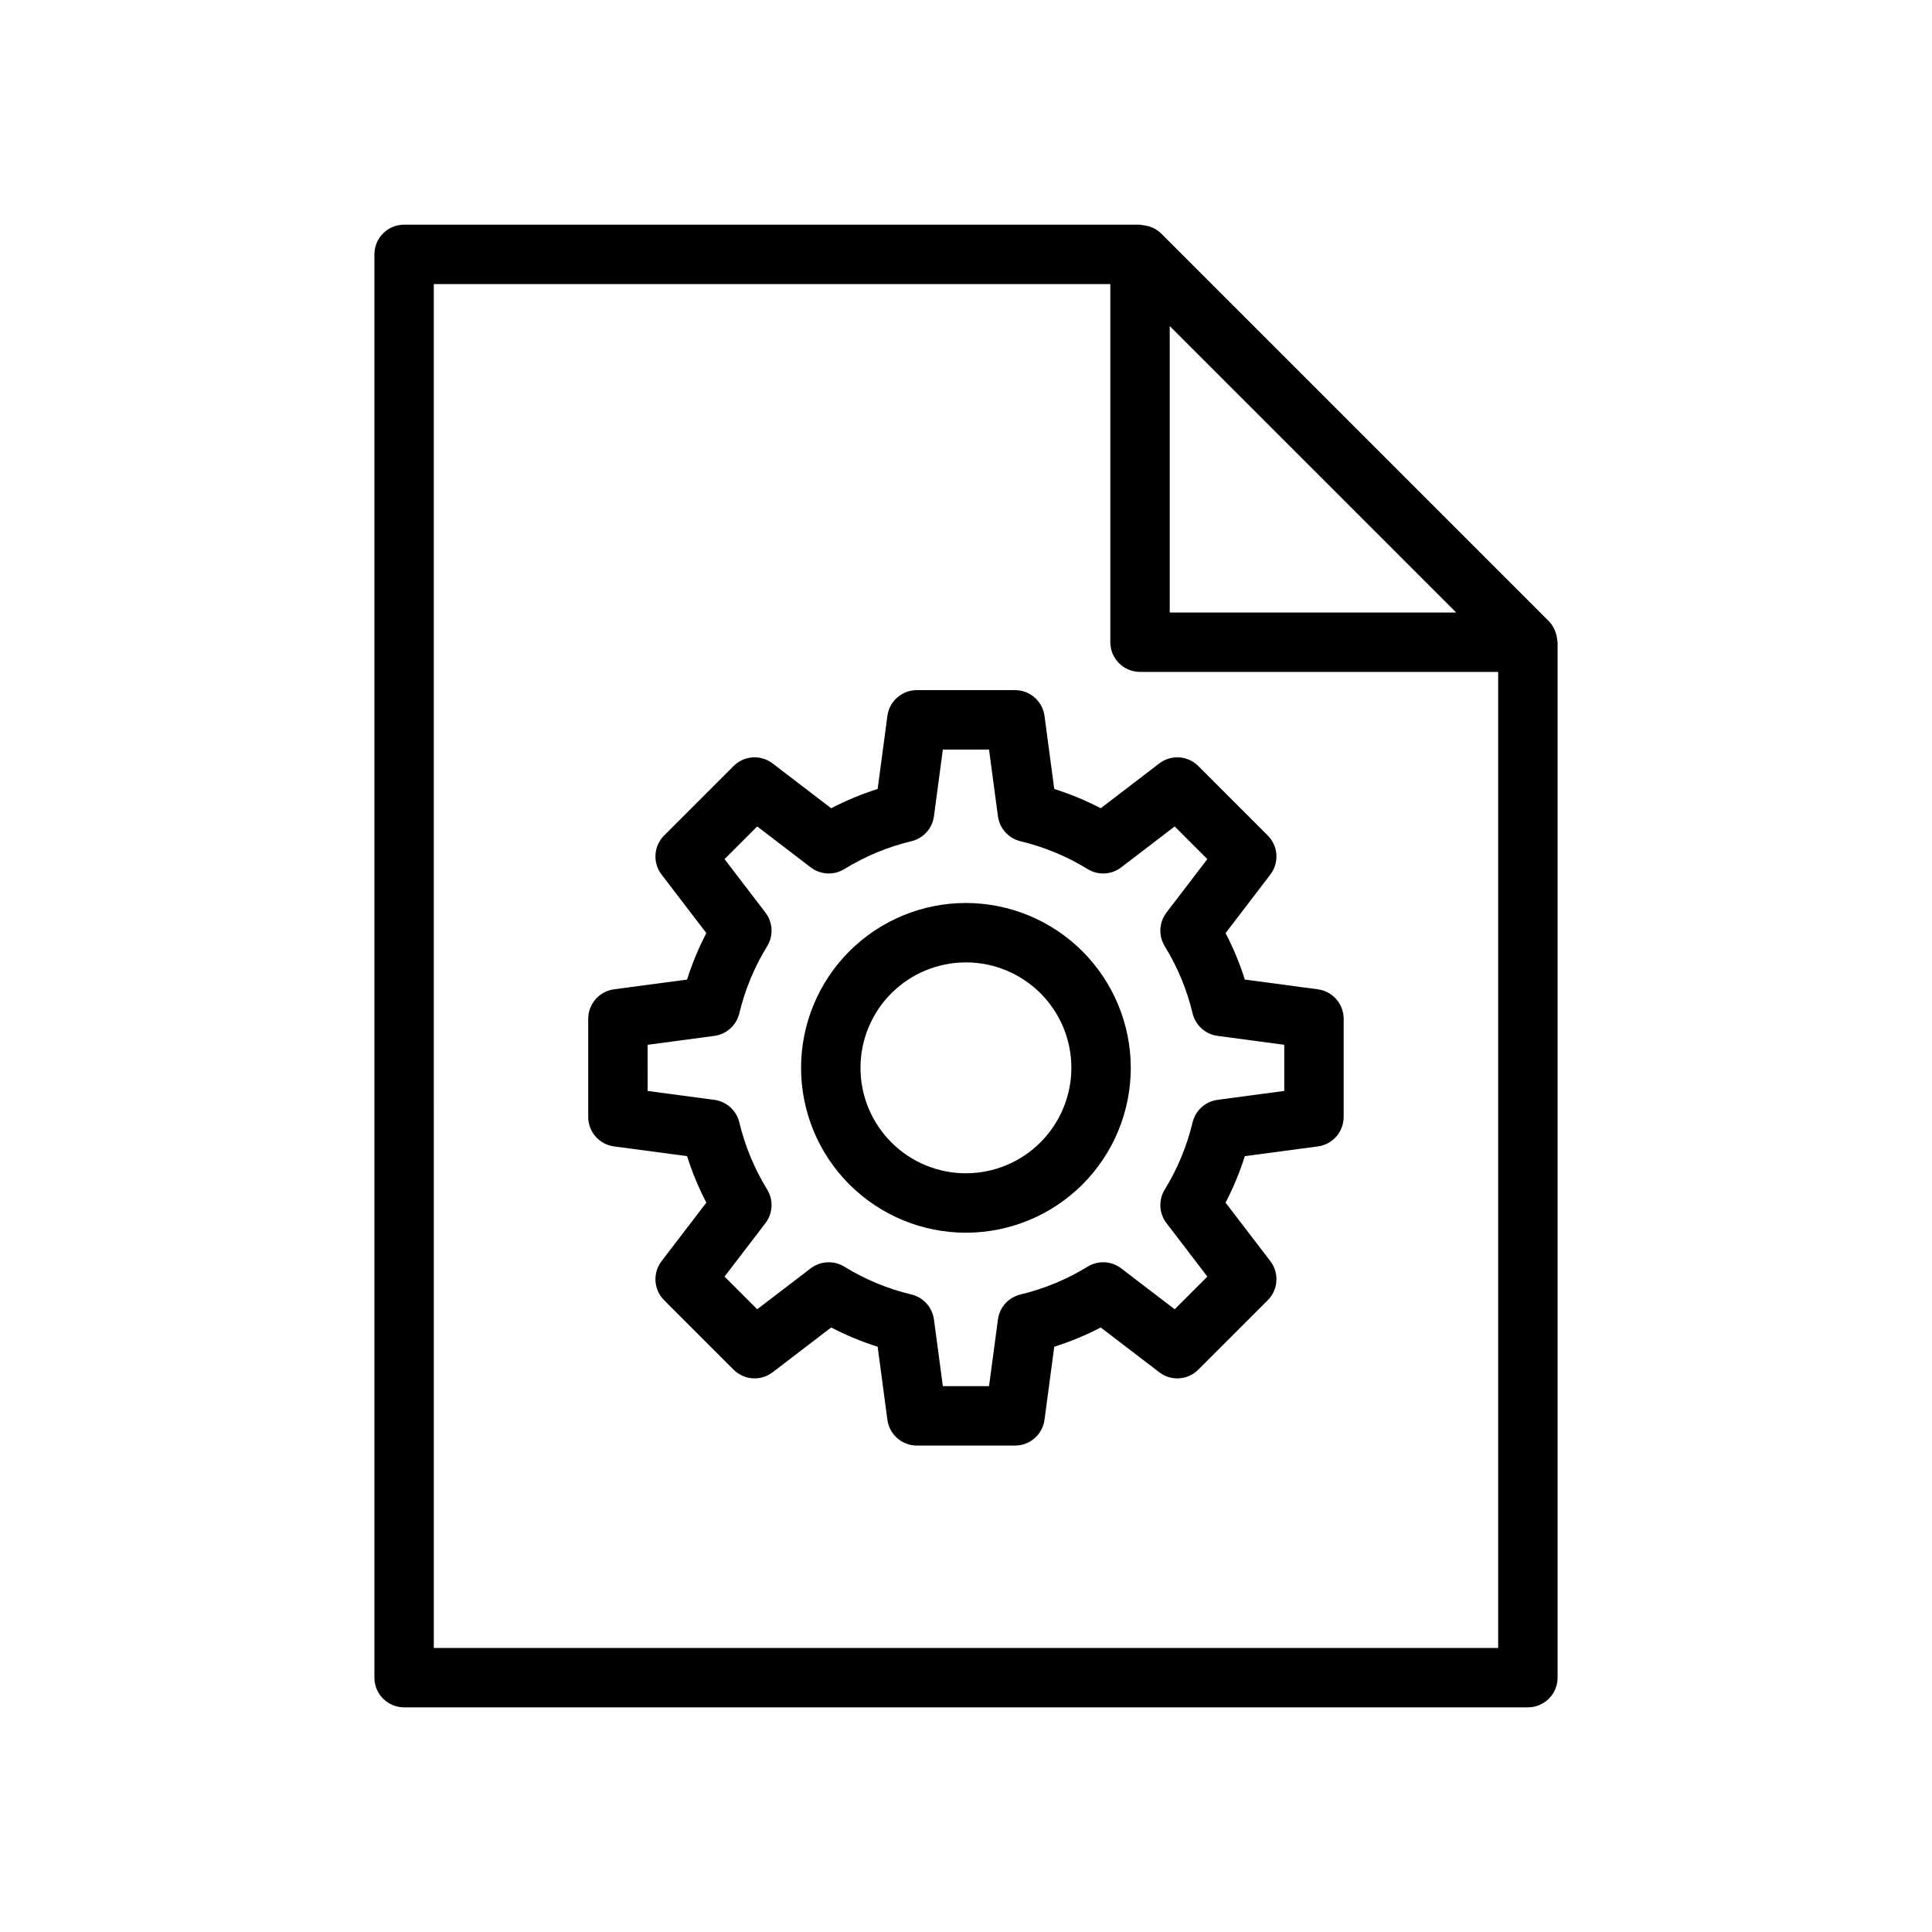 <?xml version="1.0" encoding="UTF-8"?>
<!-- Uploaded to: SVG Repo, www.svgrepo.com, Generator: SVG Repo Mixer Tools -->
<svg fill="#000000" width="800px" height="800px" version="1.1" viewBox="144 144 512 512" xmlns="http://www.w3.org/2000/svg">
 <g>
  <path d="m556.68 313.71c-0.043-0.695-0.18-1.383-0.406-2.043-0.074-0.246-0.16-0.492-0.262-0.734-0.371-0.852-0.895-1.633-1.543-2.305l-102.78-102.78c-0.672-0.648-1.453-1.172-2.309-1.543-0.887-0.355-1.82-0.582-2.773-0.668-0.168-0.012-0.316-0.098-0.484-0.098h-195.03c-2.09 0-4.09 0.828-5.566 2.305-1.477 1.477-2.309 3.481-2.305 5.57v377.18c-0.004 2.086 0.828 4.09 2.305 5.566 1.477 1.477 3.477 2.305 5.566 2.305h297.81c2.09 0 4.094-0.828 5.57-2.305 1.477-1.477 2.305-3.481 2.305-5.566v-274.4c0-0.168-0.086-0.316-0.098-0.484zm-26.777-7.387h-75.91v-75.906zm-270.94 274.4-0.004-361.44h179.29v94.91c0 2.086 0.828 4.09 2.305 5.566 1.477 1.477 3.481 2.305 5.566 2.305h94.91v258.66z"/>
  <path d="m493.25 406.18-19.355-2.582c-1.34-4.246-3.047-8.367-5.106-12.316l11.871-15.52h-0.004c2.394-3.137 2.098-7.559-0.691-10.348l-18.402-18.402v-0.004c-2.785-2.797-7.219-3.09-10.348-0.684l-15.512 11.871c-3.953-2.059-8.07-3.769-12.316-5.113l-2.582-19.355c-0.523-3.914-3.859-6.836-7.805-6.836h-26.031c-3.945 0-7.281 2.922-7.801 6.836l-2.582 19.355c-4.246 1.344-8.363 3.055-12.309 5.113l-15.52-11.871h-0.004c-3.129-2.406-7.559-2.113-10.348 0.684l-18.402 18.406c-2.789 2.789-3.082 7.215-0.684 10.348l11.871 15.52c-2.059 3.949-3.769 8.07-5.113 12.316l-19.355 2.582h-0.004c-3.91 0.52-6.832 3.856-6.832 7.805v26.023-0.004c0 3.945 2.922 7.281 6.832 7.805l19.355 2.582h0.004c1.344 4.246 3.055 8.367 5.113 12.316l-11.871 15.512c-2.398 3.133-2.106 7.559 0.684 10.348l18.406 18.406c2.785 2.793 7.211 3.09 10.344 0.691l15.52-11.871h0.004c3.945 2.059 8.062 3.766 12.309 5.106l2.582 19.355c0.52 3.914 3.856 6.832 7.801 6.836h26.031c3.945-0.004 7.281-2.922 7.805-6.836l2.582-19.355c4.246-1.344 8.367-3.051 12.316-5.106l15.512 11.863c3.129 2.41 7.562 2.117 10.348-0.684l18.402-18.402v-0.004c2.793-2.789 3.086-7.215 0.688-10.348l-11.863-15.512c2.055-3.949 3.762-8.07 5.106-12.316l19.355-2.582c3.91-0.523 6.832-3.856 6.836-7.805v-26.02c-0.004-3.945-2.926-7.281-6.836-7.805zm-8.91 26.93-17.672 2.359c-3.231 0.434-5.859 2.805-6.621 5.973-1.504 6.289-3.996 12.297-7.379 17.805-1.703 2.773-1.52 6.312 0.461 8.895l10.832 14.168-8.656 8.656-14.168-10.832c-2.582-1.98-6.121-2.164-8.895-0.461-5.508 3.383-11.516 5.875-17.805 7.379-3.168 0.762-5.539 3.391-5.973 6.621l-2.359 17.672h-12.238l-2.359-17.672c-0.434-3.231-2.809-5.859-5.977-6.621-6.281-1.496-12.289-3.988-17.789-7.379-2.777-1.691-6.309-1.512-8.898 0.453l-14.176 10.84-8.656-8.656 10.84-14.168c1.977-2.582 2.16-6.121 0.461-8.895-3.387-5.512-5.879-11.523-7.391-17.812-0.758-3.164-3.391-5.535-6.617-5.965l-17.672-2.359-0.004-12.23 17.672-2.359h0.004c3.227-0.43 5.859-2.801 6.617-5.965 1.508-6.289 4-12.301 7.391-17.805 1.699-2.777 1.516-6.316-0.461-8.902l-10.84-14.176 8.656-8.656 14.176 10.84c2.582 1.984 6.125 2.164 8.898 0.461 5.508-3.387 11.512-5.883 17.797-7.387 3.168-0.762 5.539-3.394 5.969-6.621l2.359-17.672h12.238l2.359 17.672c0.43 3.227 2.801 5.859 5.965 6.621 6.289 1.508 12.301 4 17.812 7.387 2.773 1.707 6.312 1.523 8.895-0.461l14.168-10.84 8.656 8.656-10.84 14.176c-1.973 2.59-2.152 6.125-0.453 8.902 3.387 5.504 5.879 11.508 7.379 17.797 0.762 3.168 3.391 5.539 6.621 5.973l17.672 2.359z"/>
  <path d="m399.98 383.3c-11.586 0-22.699 4.606-30.891 12.797-8.195 8.191-12.797 19.305-12.797 30.891 0 11.59 4.602 22.699 12.797 30.895 8.191 8.191 19.305 12.797 30.891 12.797s22.699-4.606 30.895-12.797c8.191-8.195 12.793-19.305 12.793-30.895-0.012-11.582-4.617-22.688-12.809-30.879-8.191-8.188-19.293-12.797-30.879-12.809zm0 71.633c-7.41 0-14.52-2.945-19.758-8.184-5.242-5.242-8.184-12.348-8.184-19.762 0-7.41 2.941-14.516 8.184-19.758 5.238-5.242 12.348-8.184 19.758-8.184 7.414 0 14.52 2.941 19.762 8.184 5.238 5.242 8.184 12.348 8.184 19.758-0.008 7.41-2.957 14.512-8.195 19.75s-12.34 8.188-19.75 8.195z"/>
 </g>
</svg>